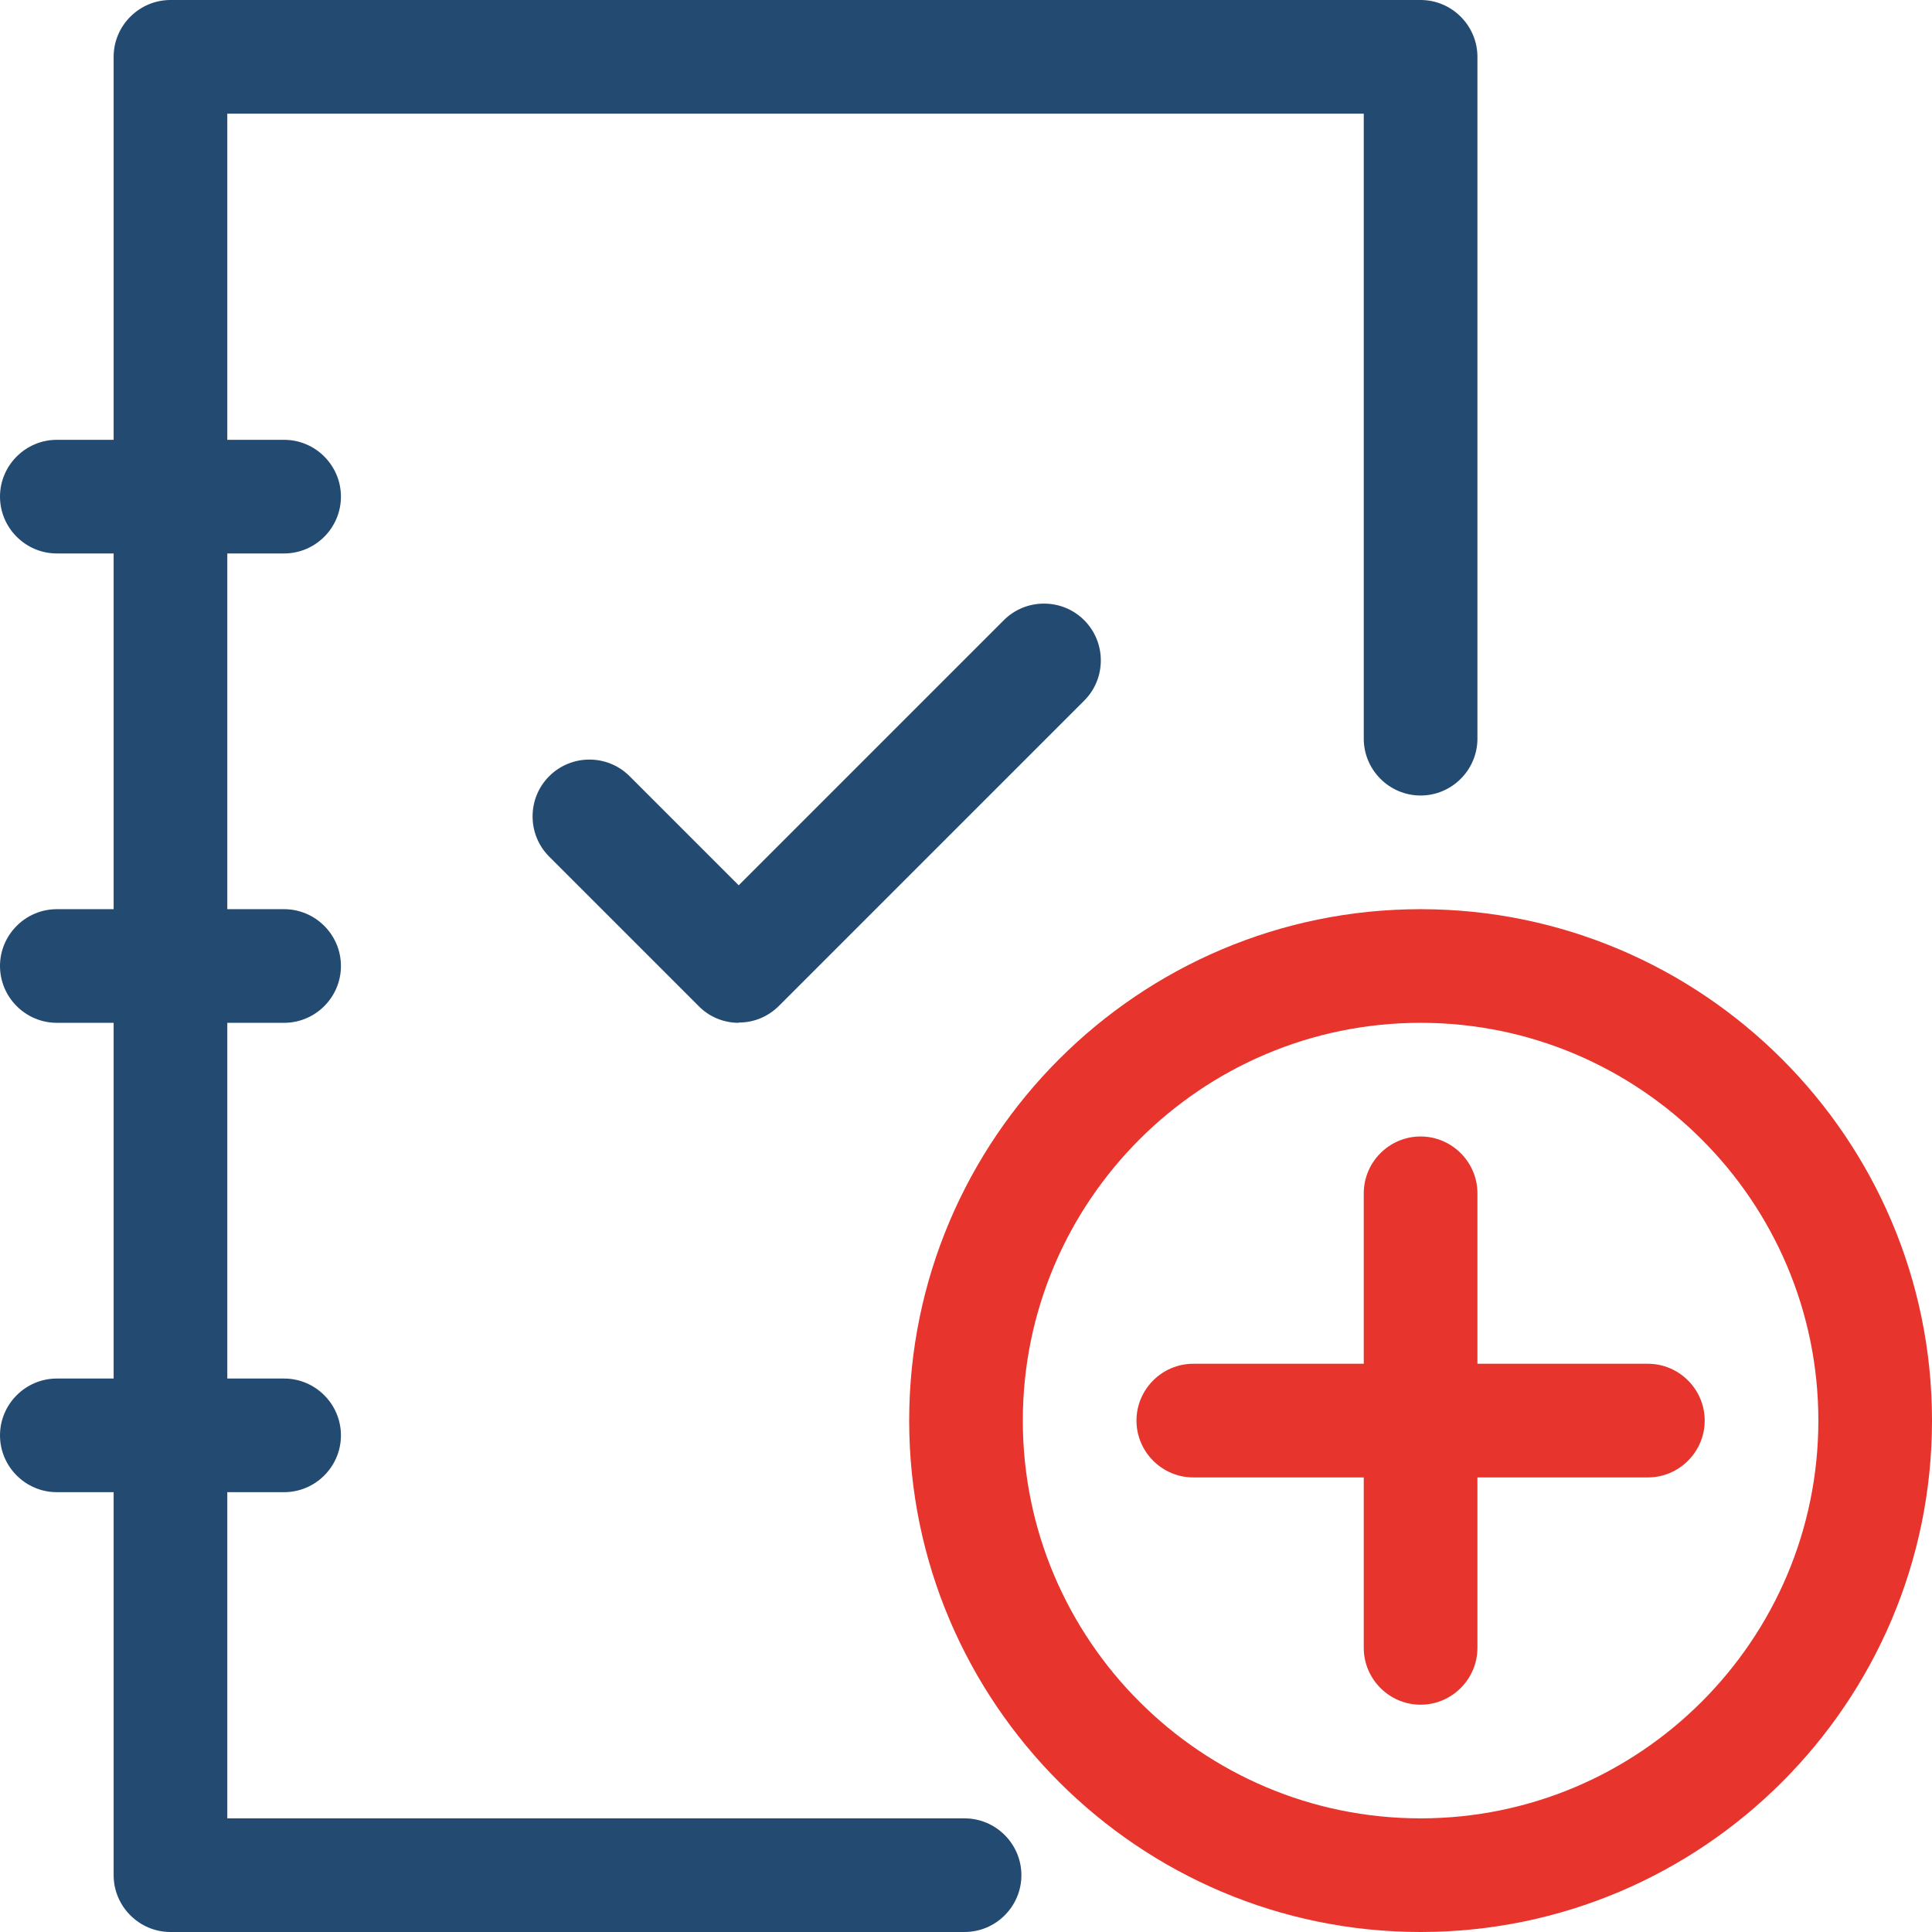 <svg width="83" height="83" viewBox="0 0 83 83" fill="none" xmlns="http://www.w3.org/2000/svg">
<path d="M41.439 83H7.324C5.981 83 4.882 81.901 4.882 80.559V2.441C4.882 1.099 5.981 0 7.324 0H61.029C62.372 0 63.471 1.099 63.471 2.441V31.735C63.471 33.078 62.372 34.176 61.029 34.176C59.687 34.176 58.588 33.078 58.588 31.735V4.882H9.765V78.118H41.439C42.782 78.118 43.88 79.216 43.88 80.559C43.88 81.901 42.782 83 41.439 83Z" fill="#234A71"/>
<path d="M61.029 83C48.921 83 39.059 73.15 39.059 61.029C39.059 48.909 48.921 39.059 61.029 39.059C73.138 39.059 83 48.909 83 61.029C83 73.15 73.138 83 61.029 83ZM61.029 43.941C51.606 43.941 43.941 51.606 43.941 61.029C43.941 70.452 51.606 78.118 61.029 78.118C70.452 78.118 78.118 70.452 78.118 61.029C78.118 51.606 70.452 43.941 61.029 43.941Z" fill="#E7342C"/>
<path d="M61.029 73.235C59.687 73.235 58.588 72.137 58.588 70.794V51.265C58.588 49.922 59.687 48.824 61.029 48.824C62.372 48.824 63.471 49.922 63.471 51.265V70.794C63.471 72.137 62.372 73.235 61.029 73.235Z" fill="#E7342C"/>
<path d="M70.794 63.471H51.265C49.922 63.471 48.824 62.372 48.824 61.029C48.824 59.687 49.922 58.588 51.265 58.588H70.794C72.137 58.588 73.235 59.687 73.235 61.029C73.235 62.372 72.137 63.471 70.794 63.471Z" fill="#E7342C"/>
<path d="M12.206 23.777H2.441C1.099 23.777 0 22.678 0 21.336C0 19.993 1.099 18.895 2.441 18.895H12.206C13.549 18.895 14.647 19.993 14.647 21.336C14.647 22.678 13.549 23.777 12.206 23.777Z" fill="#234A71"/>
<path d="M12.206 43.941H2.441C1.099 43.941 0 42.843 0 41.5C0 40.157 1.099 39.059 2.441 39.059H12.206C13.549 39.059 14.647 40.157 14.647 41.5C14.647 42.843 13.549 43.941 12.206 43.941Z" fill="#234A71"/>
<path d="M12.206 64.105H2.441C1.099 64.105 0 63.007 0 61.664C0 60.322 1.099 59.223 2.441 59.223H12.206C13.549 59.223 14.647 60.322 14.647 61.664C14.647 63.007 13.549 64.105 12.206 64.105Z" fill="#234A71"/>
<path d="M31.735 43.941C31.088 43.941 30.466 43.685 30.014 43.221L23.594 36.801C22.642 35.849 22.642 34.298 23.594 33.346C24.546 32.394 26.096 32.394 27.048 33.346L31.735 38.033L43.123 26.645C44.075 25.693 45.626 25.693 46.578 26.645C47.53 27.598 47.53 29.148 46.578 30.1L33.468 43.209C33.005 43.673 32.394 43.929 31.747 43.929H31.735V43.941Z" fill="#234A71"/>
</svg>
